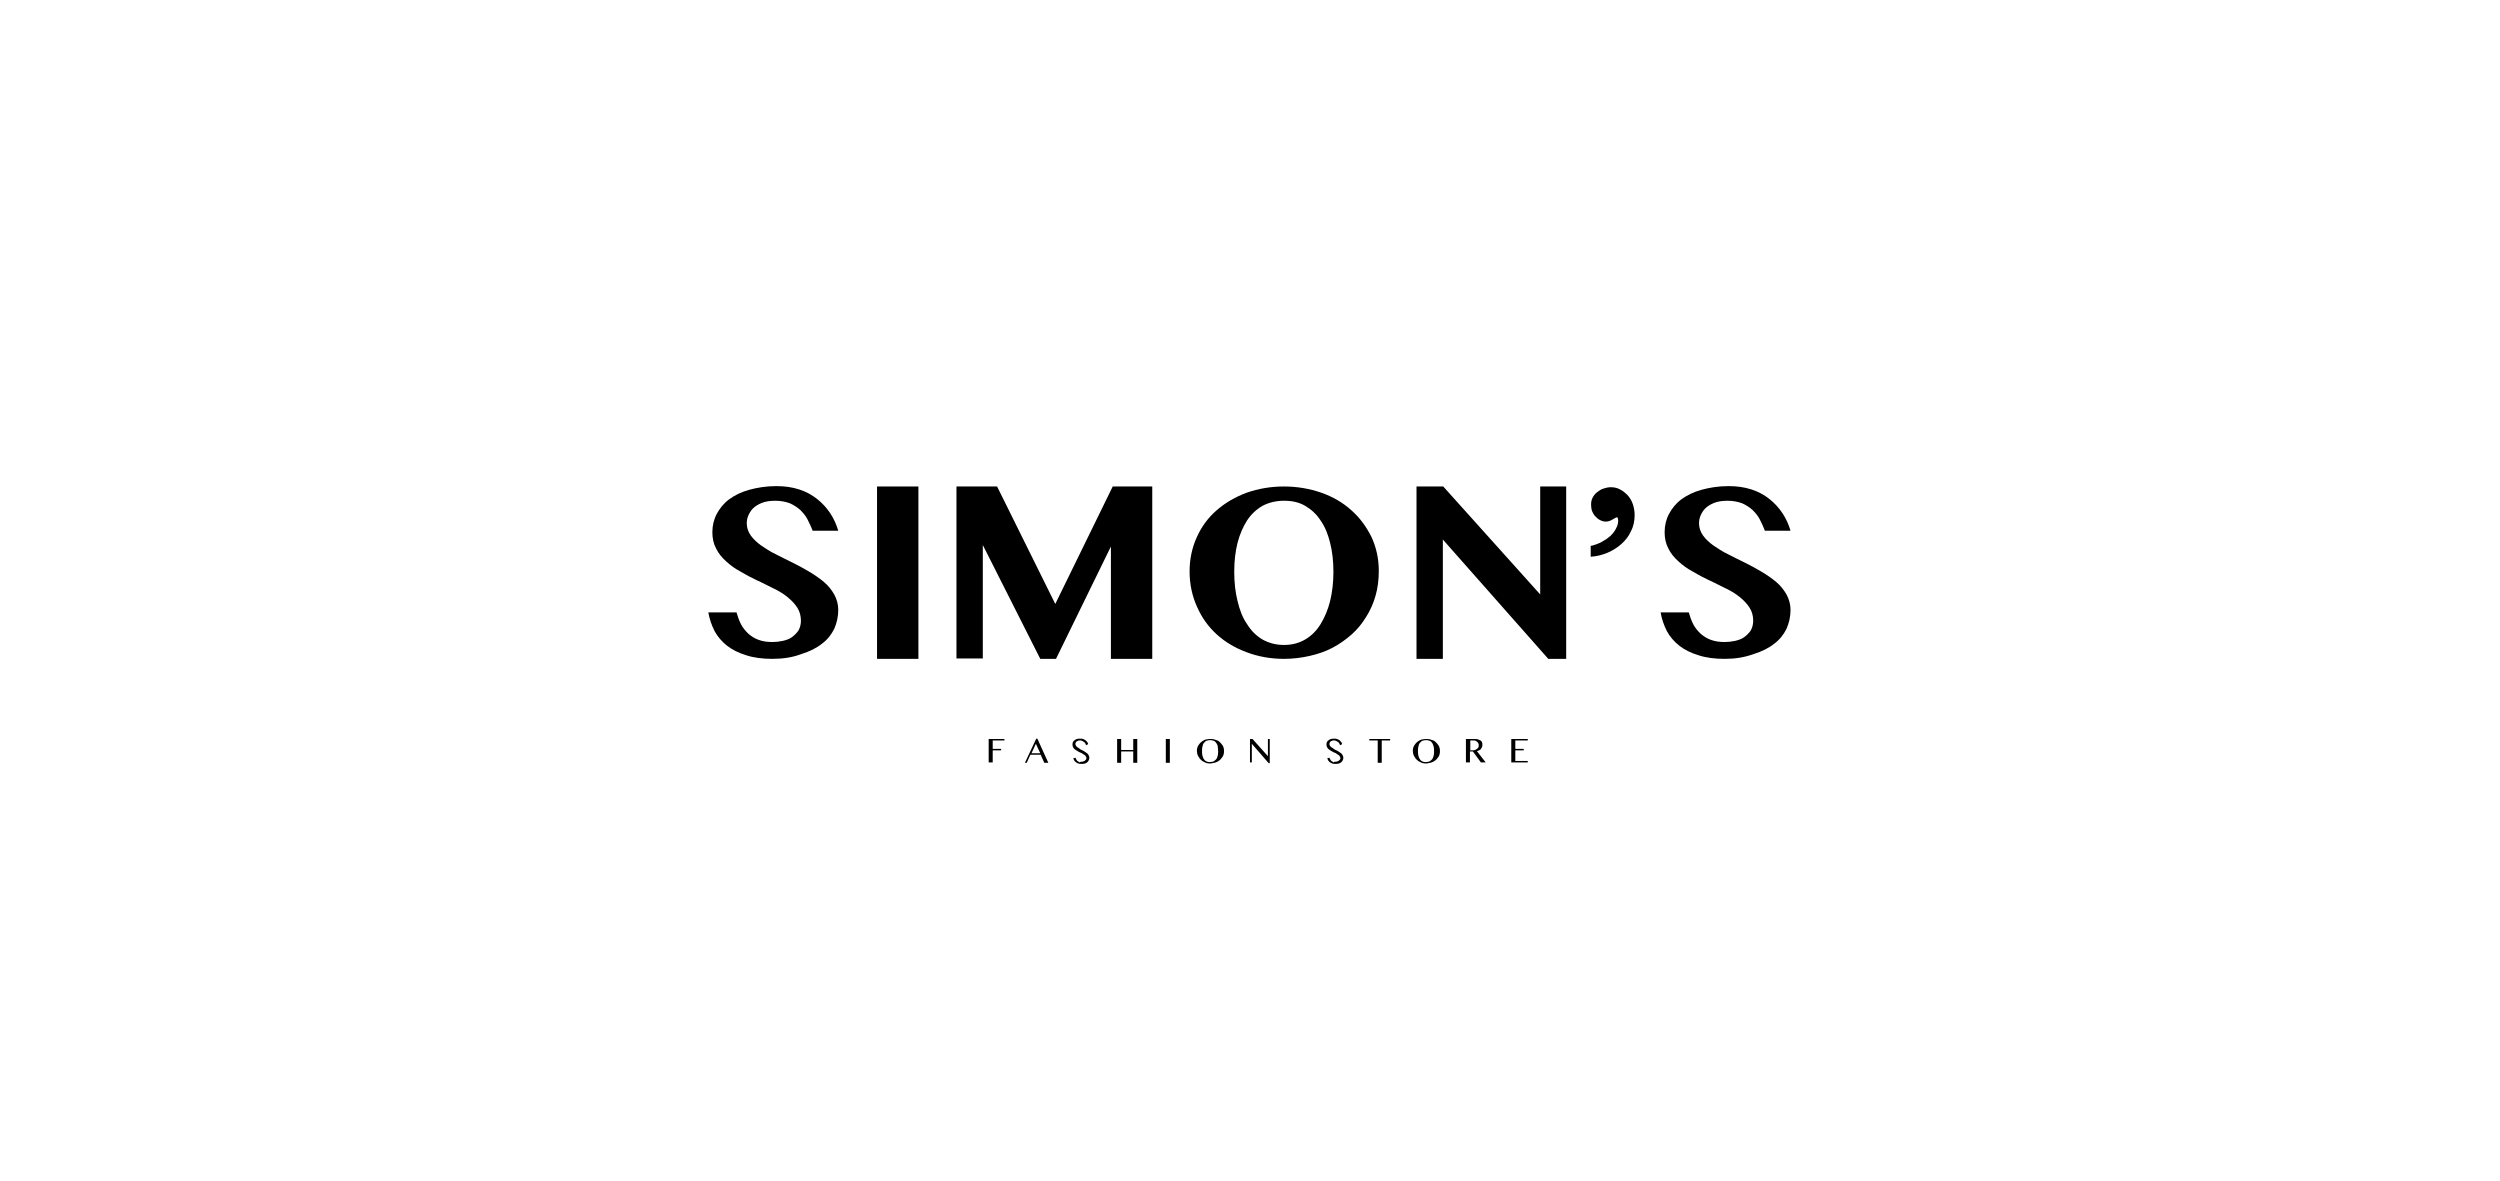 <svg width="360" height="170" viewBox="0 0 360 170" fill="none" xmlns="http://www.w3.org/2000/svg">
<path d="M203.977 70.053H207.824L221.789 85.6V70.053H225.531V94.875H222.949L207.771 77.694V94.875H203.977V70.053Z" fill="black"/>
<path d="M111.223 94.875C109.8 94.875 108.535 94.717 107.428 94.348C106.374 94.032 105.426 93.557 104.688 92.978C103.95 92.398 103.318 91.66 102.896 90.87C102.474 90.026 102.158 89.13 102 88.182H106.058C106.216 88.761 106.427 89.341 106.69 89.868C106.954 90.395 107.323 90.817 107.744 91.239C108.166 91.607 108.64 91.924 109.22 92.134C109.8 92.345 110.432 92.451 111.223 92.451C111.697 92.451 112.224 92.398 112.698 92.293C113.173 92.187 113.647 92.029 114.016 91.766C114.385 91.502 114.701 91.186 114.964 90.817C115.175 90.448 115.333 89.974 115.333 89.394C115.333 88.709 115.175 88.076 114.806 87.497C114.437 86.917 113.963 86.443 113.383 85.968C112.804 85.494 112.119 85.073 111.328 84.704C110.538 84.335 109.8 83.913 108.957 83.544C108.166 83.175 107.375 82.754 106.585 82.279C105.794 81.858 105.162 81.383 104.53 80.804C103.95 80.277 103.423 79.644 103.107 78.959C102.738 78.274 102.58 77.484 102.58 76.64C102.58 75.692 102.791 74.796 103.212 74.005C103.634 73.215 104.213 72.477 105.004 71.897C105.794 71.317 106.743 70.843 107.903 70.527C109.062 70.211 110.327 70 111.802 70C113.014 70 114.069 70.158 115.07 70.474C116.071 70.79 116.914 71.265 117.652 71.844C118.39 72.424 119.022 73.109 119.549 73.9C120.076 74.69 120.445 75.534 120.709 76.43H117.02C116.809 75.85 116.545 75.323 116.282 74.796C116.018 74.269 115.65 73.847 115.228 73.426C114.806 73.057 114.332 72.74 113.752 72.477C113.173 72.266 112.487 72.108 111.644 72.108C110.854 72.108 110.221 72.213 109.694 72.424C109.167 72.635 108.746 72.899 108.43 73.215C108.113 73.531 107.903 73.9 107.744 74.269C107.586 74.638 107.534 75.007 107.534 75.376C107.534 76.008 107.744 76.588 108.113 77.115C108.482 77.642 109.009 78.116 109.589 78.538C110.221 78.959 110.906 79.433 111.697 79.802C112.487 80.224 113.278 80.593 114.121 81.014C114.964 81.436 115.755 81.858 116.545 82.332C117.336 82.806 118.021 83.281 118.653 83.808C119.286 84.335 119.76 84.967 120.129 85.6C120.498 86.285 120.709 87.022 120.709 87.813C120.709 88.814 120.498 89.71 120.129 90.553C119.708 91.397 119.128 92.134 118.337 92.714C117.547 93.347 116.545 93.821 115.386 94.19C114.121 94.664 112.751 94.875 111.223 94.875Z" fill="black"/>
<path d="M126.295 70.053H132.25V94.875H126.295V70.053Z" fill="black"/>
<path d="M137.783 70.053H143.58L151.96 86.97L160.234 70.053H165.925V94.875H159.97V78.696L152.065 94.875H149.799L141.525 78.485V94.822H137.73V70.053H137.783Z" fill="black"/>
<path d="M184.898 94.875C183 94.875 181.209 94.559 179.522 93.926C177.836 93.294 176.413 92.451 175.201 91.344C173.989 90.237 173.04 88.92 172.355 87.339C171.67 85.81 171.301 84.124 171.301 82.279C171.301 80.487 171.67 78.801 172.355 77.326C173.04 75.797 173.989 74.532 175.201 73.478C176.413 72.424 177.836 71.581 179.522 70.949C181.209 70.369 182.948 70.053 184.898 70.053C186.795 70.053 188.587 70.369 190.273 70.949C191.907 71.528 193.382 72.372 194.595 73.478C195.807 74.532 196.755 75.85 197.493 77.326C198.178 78.801 198.547 80.435 198.547 82.227C198.547 83.492 198.389 84.704 198.073 85.81C197.757 86.917 197.282 87.971 196.703 88.867C196.123 89.816 195.438 90.659 194.595 91.397C193.751 92.134 192.855 92.767 191.854 93.294C190.853 93.821 189.746 94.19 188.587 94.453C187.427 94.717 186.215 94.875 184.898 94.875ZM184.898 92.872C186.057 92.872 187.058 92.609 187.954 92.082C188.85 91.555 189.588 90.817 190.168 89.868C190.747 88.92 191.222 87.813 191.538 86.548C191.854 85.231 192.012 83.86 192.012 82.332C192.012 80.804 191.854 79.433 191.538 78.169C191.222 76.904 190.8 75.85 190.168 74.954C189.588 74.058 188.85 73.373 187.954 72.846C187.058 72.319 186.057 72.108 184.898 72.108C183.738 72.108 182.684 72.372 181.788 72.846C180.892 73.373 180.155 74.058 179.575 74.954C178.995 75.85 178.521 76.957 178.205 78.169C177.888 79.433 177.73 80.804 177.73 82.332C177.73 83.86 177.888 85.283 178.205 86.548C178.521 87.866 178.942 88.972 179.575 89.868C180.155 90.817 180.892 91.555 181.788 92.082C182.737 92.609 183.738 92.872 184.898 92.872Z" fill="black"/>
<path d="M229.221 78.59C229.748 78.432 230.222 78.274 230.696 78.011C231.171 77.747 231.539 77.484 231.908 77.167C232.225 76.851 232.541 76.482 232.699 76.113C232.91 75.745 233.015 75.376 233.015 75.007C233.015 74.849 233.015 74.743 232.962 74.638C232.91 74.532 232.91 74.48 232.91 74.48C232.804 74.48 232.699 74.532 232.593 74.585C232.488 74.638 232.383 74.691 232.225 74.796C232.119 74.849 231.961 74.954 231.803 75.007C231.645 75.059 231.487 75.112 231.276 75.112C231.012 75.112 230.696 75.059 230.433 74.901C230.169 74.796 229.958 74.585 229.748 74.374C229.537 74.163 229.379 73.9 229.273 73.636C229.168 73.373 229.115 73.004 229.115 72.688C229.115 72.319 229.168 72.003 229.326 71.686C229.484 71.37 229.695 71.107 229.958 70.896C230.222 70.685 230.538 70.474 230.854 70.369C231.171 70.264 231.539 70.158 231.961 70.158C232.435 70.158 232.91 70.264 233.279 70.474C233.7 70.685 234.069 71.001 234.385 71.318C234.701 71.686 234.965 72.108 235.123 72.582C235.281 73.057 235.387 73.584 235.387 74.163C235.387 75.007 235.229 75.797 234.86 76.482C234.543 77.22 234.069 77.8 233.489 78.327C232.91 78.854 232.225 79.275 231.487 79.592C230.749 79.908 229.906 80.119 229.062 80.171V78.59H229.221Z" fill="black"/>
<path d="M248.35 94.875C246.927 94.875 245.662 94.717 244.555 94.348C243.501 94.032 242.553 93.557 241.815 92.978C241.077 92.398 240.444 91.66 240.023 90.87C239.601 90.026 239.285 89.13 239.127 88.182H243.185C243.343 88.761 243.554 89.341 243.817 89.868C244.081 90.395 244.45 90.817 244.871 91.239C245.293 91.607 245.767 91.924 246.347 92.134C246.927 92.345 247.559 92.451 248.35 92.451C248.824 92.451 249.351 92.398 249.825 92.293C250.3 92.187 250.774 92.029 251.143 91.766C251.512 91.502 251.828 91.186 252.091 90.817C252.302 90.448 252.46 89.974 252.46 89.394C252.46 88.709 252.302 88.076 251.933 87.497C251.564 86.917 251.09 86.443 250.51 85.968C249.931 85.494 249.246 85.073 248.455 84.704C247.664 84.335 246.927 83.913 246.083 83.544C245.293 83.175 244.502 82.754 243.712 82.279C242.921 81.858 242.289 81.383 241.657 80.804C241.077 80.277 240.55 79.644 240.234 78.959C239.865 78.274 239.707 77.484 239.707 76.64C239.707 75.692 239.917 74.796 240.339 74.005C240.761 73.215 241.34 72.477 242.131 71.897C242.921 71.317 243.87 70.843 245.029 70.527C246.189 70.211 247.454 70 248.929 70C250.141 70 251.195 70.158 252.197 70.474C253.198 70.79 254.041 71.265 254.779 71.844C255.517 72.424 256.149 73.109 256.676 73.9C257.203 74.69 257.572 75.534 257.836 76.43H254.147C253.936 75.85 253.672 75.323 253.409 74.796C253.145 74.269 252.776 73.847 252.355 73.426C251.933 73.057 251.459 72.74 250.879 72.477C250.3 72.266 249.614 72.108 248.771 72.108C247.981 72.108 247.348 72.213 246.821 72.424C246.294 72.635 245.873 72.899 245.556 73.215C245.24 73.531 245.029 73.9 244.871 74.269C244.713 74.638 244.661 75.007 244.661 75.376C244.661 76.008 244.871 76.588 245.24 77.115C245.609 77.642 246.136 78.116 246.716 78.538C247.348 78.959 248.033 79.433 248.824 79.802C249.614 80.224 250.405 80.593 251.248 81.014C252.091 81.436 252.882 81.858 253.672 82.332C254.463 82.806 255.148 83.281 255.78 83.808C256.413 84.335 256.887 84.967 257.256 85.6C257.625 86.285 257.836 87.022 257.836 87.813C257.836 88.814 257.625 89.71 257.256 90.553C256.834 91.397 256.255 92.134 255.464 92.714C254.674 93.347 253.672 93.821 252.513 94.19C251.195 94.664 249.878 94.875 248.35 94.875Z" fill="black"/>
<path d="M144.635 106.417V106.627H142.949V107.839H144.161V108.05H142.949V109.789H142.369V106.417H144.635Z" fill="black"/>
<path d="M149.378 106.364L150.959 109.842H150.379L149.852 108.683H148.376L147.849 109.842H147.586L149.22 106.364H149.378ZM148.535 108.472H149.799L149.167 107.102L148.535 108.472Z" fill="black"/>
<path d="M155.755 109.684C155.86 109.684 155.913 109.684 156.019 109.631C156.124 109.631 156.177 109.579 156.229 109.526C156.282 109.473 156.335 109.42 156.387 109.368C156.44 109.315 156.44 109.21 156.44 109.157C156.44 109.052 156.387 108.946 156.335 108.893C156.282 108.788 156.229 108.735 156.124 108.683C156.019 108.63 155.913 108.577 155.808 108.472C155.702 108.419 155.597 108.366 155.439 108.314C155.333 108.261 155.228 108.208 155.07 108.103C154.965 108.05 154.859 107.945 154.754 107.892C154.648 107.787 154.596 107.734 154.543 107.629C154.49 107.523 154.438 107.418 154.438 107.26C154.438 107.154 154.437 106.996 154.49 106.891C154.543 106.785 154.596 106.68 154.701 106.627C154.806 106.522 154.912 106.469 155.07 106.416C155.228 106.364 155.386 106.364 155.544 106.364C155.702 106.364 155.86 106.364 155.966 106.416C156.071 106.469 156.229 106.522 156.282 106.575C156.387 106.627 156.44 106.733 156.546 106.838C156.651 106.943 156.651 107.049 156.704 107.154L156.387 107.312C156.335 107.207 156.335 107.102 156.282 107.049C156.229 106.943 156.177 106.891 156.071 106.838C156.019 106.785 155.913 106.733 155.808 106.68C155.702 106.627 155.597 106.627 155.492 106.627C155.386 106.627 155.281 106.627 155.228 106.68C155.123 106.733 155.07 106.733 155.017 106.785C154.965 106.838 154.912 106.891 154.912 106.943C154.859 106.996 154.859 107.049 154.859 107.154C154.859 107.26 154.912 107.312 154.965 107.418C155.017 107.47 155.07 107.576 155.175 107.629C155.281 107.681 155.386 107.734 155.492 107.839C155.597 107.945 155.702 107.945 155.86 108.05C155.966 108.103 156.124 108.156 156.229 108.261C156.335 108.314 156.44 108.419 156.546 108.472C156.651 108.577 156.704 108.63 156.756 108.735C156.809 108.841 156.862 108.946 156.862 109.052C156.862 109.21 156.862 109.315 156.809 109.42C156.756 109.526 156.704 109.631 156.598 109.737C156.493 109.842 156.387 109.895 156.229 109.947C156.071 110 155.913 110 155.702 110C155.544 110 155.386 110 155.281 109.947C155.175 109.895 155.017 109.842 154.965 109.789C154.859 109.737 154.806 109.631 154.701 109.526C154.648 109.42 154.596 109.315 154.543 109.21L154.859 109.104C154.912 109.21 154.965 109.315 155.017 109.42C155.07 109.526 155.123 109.579 155.228 109.631C155.333 109.684 155.386 109.737 155.492 109.789C155.544 109.684 155.65 109.684 155.755 109.684Z" fill="black"/>
<path d="M161.447 108.208V109.842H160.867V106.417H161.447V107.998H163.186V106.417H163.766V109.842H163.186V108.208H161.447Z" fill="black"/>
<path d="M167.877 106.417H168.457V109.842H167.877V106.417Z" fill="black"/>
<path d="M174.253 109.947C173.989 109.947 173.726 109.895 173.515 109.789C173.304 109.684 173.093 109.579 172.935 109.42C172.777 109.262 172.619 109.052 172.514 108.841C172.408 108.63 172.355 108.366 172.355 108.156C172.355 107.998 172.355 107.839 172.408 107.681C172.461 107.523 172.514 107.365 172.619 107.26C172.724 107.154 172.777 106.996 172.935 106.891C173.041 106.785 173.199 106.68 173.304 106.627C173.462 106.575 173.568 106.469 173.778 106.469C173.936 106.417 174.095 106.417 174.305 106.417C174.464 106.417 174.674 106.417 174.832 106.469C174.991 106.522 175.149 106.575 175.307 106.627C175.465 106.68 175.57 106.785 175.676 106.891C175.781 106.996 175.886 107.102 175.992 107.26C176.097 107.365 176.15 107.523 176.203 107.681C176.255 107.839 176.255 107.998 176.255 108.156C176.255 108.314 176.255 108.472 176.203 108.63C176.15 108.788 176.097 108.946 175.992 109.052C175.886 109.157 175.834 109.315 175.676 109.42C175.57 109.526 175.412 109.631 175.307 109.684C175.149 109.737 174.991 109.842 174.832 109.842C174.569 109.895 174.411 109.947 174.253 109.947ZM174.253 109.737C174.464 109.737 174.622 109.684 174.78 109.631C174.938 109.526 175.043 109.42 175.149 109.315C175.254 109.157 175.307 108.999 175.359 108.788C175.412 108.577 175.412 108.366 175.412 108.156C175.412 107.945 175.359 107.681 175.359 107.523C175.359 107.365 175.254 107.154 175.149 106.996C175.043 106.838 174.938 106.733 174.78 106.68C174.622 106.627 174.464 106.575 174.253 106.575C174.042 106.575 173.884 106.627 173.726 106.68C173.568 106.733 173.462 106.891 173.357 106.996C173.251 107.102 173.199 107.312 173.146 107.523C173.093 107.734 173.093 107.945 173.093 108.156C173.093 108.366 173.093 108.63 173.146 108.788C173.199 108.999 173.251 109.157 173.357 109.315C173.462 109.473 173.568 109.579 173.726 109.631C173.884 109.737 174.042 109.737 174.253 109.737Z" fill="black"/>
<path d="M180.051 106.417H180.367L182.58 108.893V106.417H182.844V109.895H182.686L180.262 107.102V109.789H179.998V106.417H180.051Z" fill="black"/>
<path d="M192.329 109.684C192.435 109.684 192.487 109.684 192.593 109.631C192.698 109.579 192.751 109.579 192.804 109.526C192.856 109.473 192.909 109.42 192.962 109.368C193.014 109.315 193.014 109.21 193.014 109.157C193.014 109.052 192.962 108.946 192.909 108.893C192.856 108.788 192.804 108.735 192.698 108.683C192.593 108.63 192.487 108.577 192.382 108.472C192.277 108.419 192.171 108.366 192.013 108.314C191.908 108.261 191.802 108.208 191.644 108.103C191.539 108.05 191.433 107.945 191.328 107.892C191.223 107.787 191.17 107.734 191.117 107.629C191.064 107.523 191.012 107.418 191.012 107.26C191.012 107.154 191.012 106.996 191.064 106.891C191.117 106.785 191.17 106.68 191.275 106.627C191.381 106.522 191.486 106.469 191.644 106.416C191.802 106.364 191.96 106.364 192.118 106.364C192.277 106.364 192.435 106.364 192.54 106.416C192.645 106.469 192.804 106.522 192.856 106.575C192.962 106.627 193.014 106.733 193.12 106.838C193.225 106.943 193.225 107.049 193.278 107.154L192.962 107.312C192.909 107.207 192.909 107.102 192.856 107.049C192.804 106.943 192.751 106.891 192.645 106.838C192.593 106.785 192.487 106.733 192.382 106.68C192.277 106.627 192.171 106.627 192.066 106.627C191.96 106.627 191.855 106.627 191.802 106.68C191.697 106.733 191.644 106.733 191.591 106.785C191.539 106.838 191.486 106.891 191.486 106.943C191.486 106.996 191.433 107.049 191.433 107.154C191.433 107.26 191.486 107.312 191.539 107.418C191.591 107.47 191.644 107.576 191.75 107.629C191.855 107.681 191.96 107.734 192.066 107.839C192.171 107.945 192.277 107.945 192.435 108.05C192.54 108.103 192.698 108.156 192.804 108.261C192.909 108.314 193.014 108.419 193.12 108.472C193.225 108.577 193.278 108.63 193.331 108.735C193.383 108.841 193.436 108.946 193.436 109.052C193.436 109.21 193.436 109.315 193.383 109.42C193.331 109.526 193.278 109.631 193.172 109.737C193.067 109.842 192.962 109.895 192.804 109.947C192.645 110 192.487 110 192.277 110C192.118 110 191.96 110 191.855 109.947C191.75 109.895 191.591 109.842 191.539 109.789C191.433 109.737 191.381 109.631 191.275 109.526C191.223 109.42 191.17 109.315 191.117 109.21L191.433 109.104C191.486 109.21 191.539 109.315 191.591 109.42C191.644 109.526 191.697 109.579 191.802 109.631C191.908 109.684 191.96 109.737 192.066 109.789C192.118 109.684 192.224 109.684 192.329 109.684Z" fill="black"/>
<path d="M200.182 106.417V106.627H198.97V109.842H198.39V106.627H197.178V106.417H200.182Z" fill="black"/>
<path d="M205.346 109.947C205.083 109.947 204.819 109.895 204.609 109.789C204.398 109.684 204.187 109.579 204.029 109.42C203.871 109.262 203.713 109.052 203.607 108.841C203.502 108.63 203.449 108.366 203.449 108.156C203.449 107.998 203.449 107.839 203.502 107.681C203.555 107.523 203.607 107.365 203.713 107.26C203.818 107.154 203.871 106.996 204.029 106.891C204.134 106.785 204.292 106.68 204.398 106.627C204.556 106.575 204.661 106.469 204.872 106.469C205.03 106.417 205.188 106.417 205.399 106.417C205.557 106.417 205.768 106.417 205.926 106.469C206.084 106.522 206.242 106.575 206.4 106.627C206.559 106.68 206.664 106.785 206.769 106.891C206.875 106.996 206.98 107.102 207.086 107.26C207.191 107.365 207.244 107.523 207.296 107.681C207.349 107.839 207.349 107.998 207.349 108.156C207.349 108.314 207.349 108.472 207.296 108.63C207.244 108.788 207.191 108.946 207.086 109.052C206.98 109.157 206.927 109.315 206.769 109.42C206.664 109.526 206.506 109.631 206.4 109.684C206.242 109.737 206.084 109.842 205.926 109.842C205.663 109.895 205.505 109.947 205.346 109.947ZM205.346 109.737C205.557 109.737 205.715 109.684 205.873 109.631C206.032 109.526 206.137 109.42 206.242 109.315C206.348 109.157 206.4 108.999 206.453 108.788C206.506 108.577 206.506 108.366 206.506 108.156C206.506 107.945 206.506 107.681 206.453 107.523C206.4 107.365 206.348 107.154 206.242 106.996C206.137 106.838 206.032 106.733 205.873 106.68C205.715 106.627 205.557 106.575 205.346 106.575C205.136 106.575 204.978 106.627 204.819 106.68C204.661 106.733 204.556 106.891 204.451 106.996C204.345 107.102 204.292 107.312 204.24 107.523C204.187 107.734 204.187 107.945 204.187 108.156C204.187 108.366 204.187 108.63 204.24 108.788C204.292 108.999 204.345 109.157 204.451 109.315C204.556 109.473 204.661 109.579 204.819 109.631C204.978 109.737 205.136 109.737 205.346 109.737Z" fill="black"/>
<path d="M211.145 106.417H212.304C212.515 106.417 212.673 106.417 212.831 106.469C212.989 106.522 213.094 106.575 213.2 106.627C213.305 106.68 213.358 106.785 213.411 106.891C213.463 106.996 213.463 107.102 213.463 107.26C213.463 107.365 213.463 107.471 213.411 107.576C213.358 107.681 213.305 107.734 213.253 107.839C213.2 107.945 213.094 107.998 212.989 108.05C212.884 108.103 212.778 108.156 212.673 108.156L213.938 109.789H213.253L212.093 108.208H211.672V109.789H211.092V106.417H211.145ZM211.724 108.05H212.04C212.146 108.05 212.304 108.05 212.409 107.998C212.515 107.945 212.62 107.892 212.673 107.839C212.778 107.787 212.831 107.681 212.884 107.629C212.936 107.523 212.936 107.418 212.936 107.312C212.936 107.207 212.936 107.102 212.884 107.049C212.831 106.944 212.778 106.891 212.726 106.838C212.673 106.785 212.567 106.733 212.515 106.68C212.409 106.627 212.304 106.627 212.251 106.627H211.724V108.05V108.05Z" fill="black"/>
<path d="M219.997 106.417V106.627H218.205V107.839H219.417V108.05H218.205V109.579H219.997V109.789H217.625V106.417H219.997Z" fill="black"/>
</svg>
